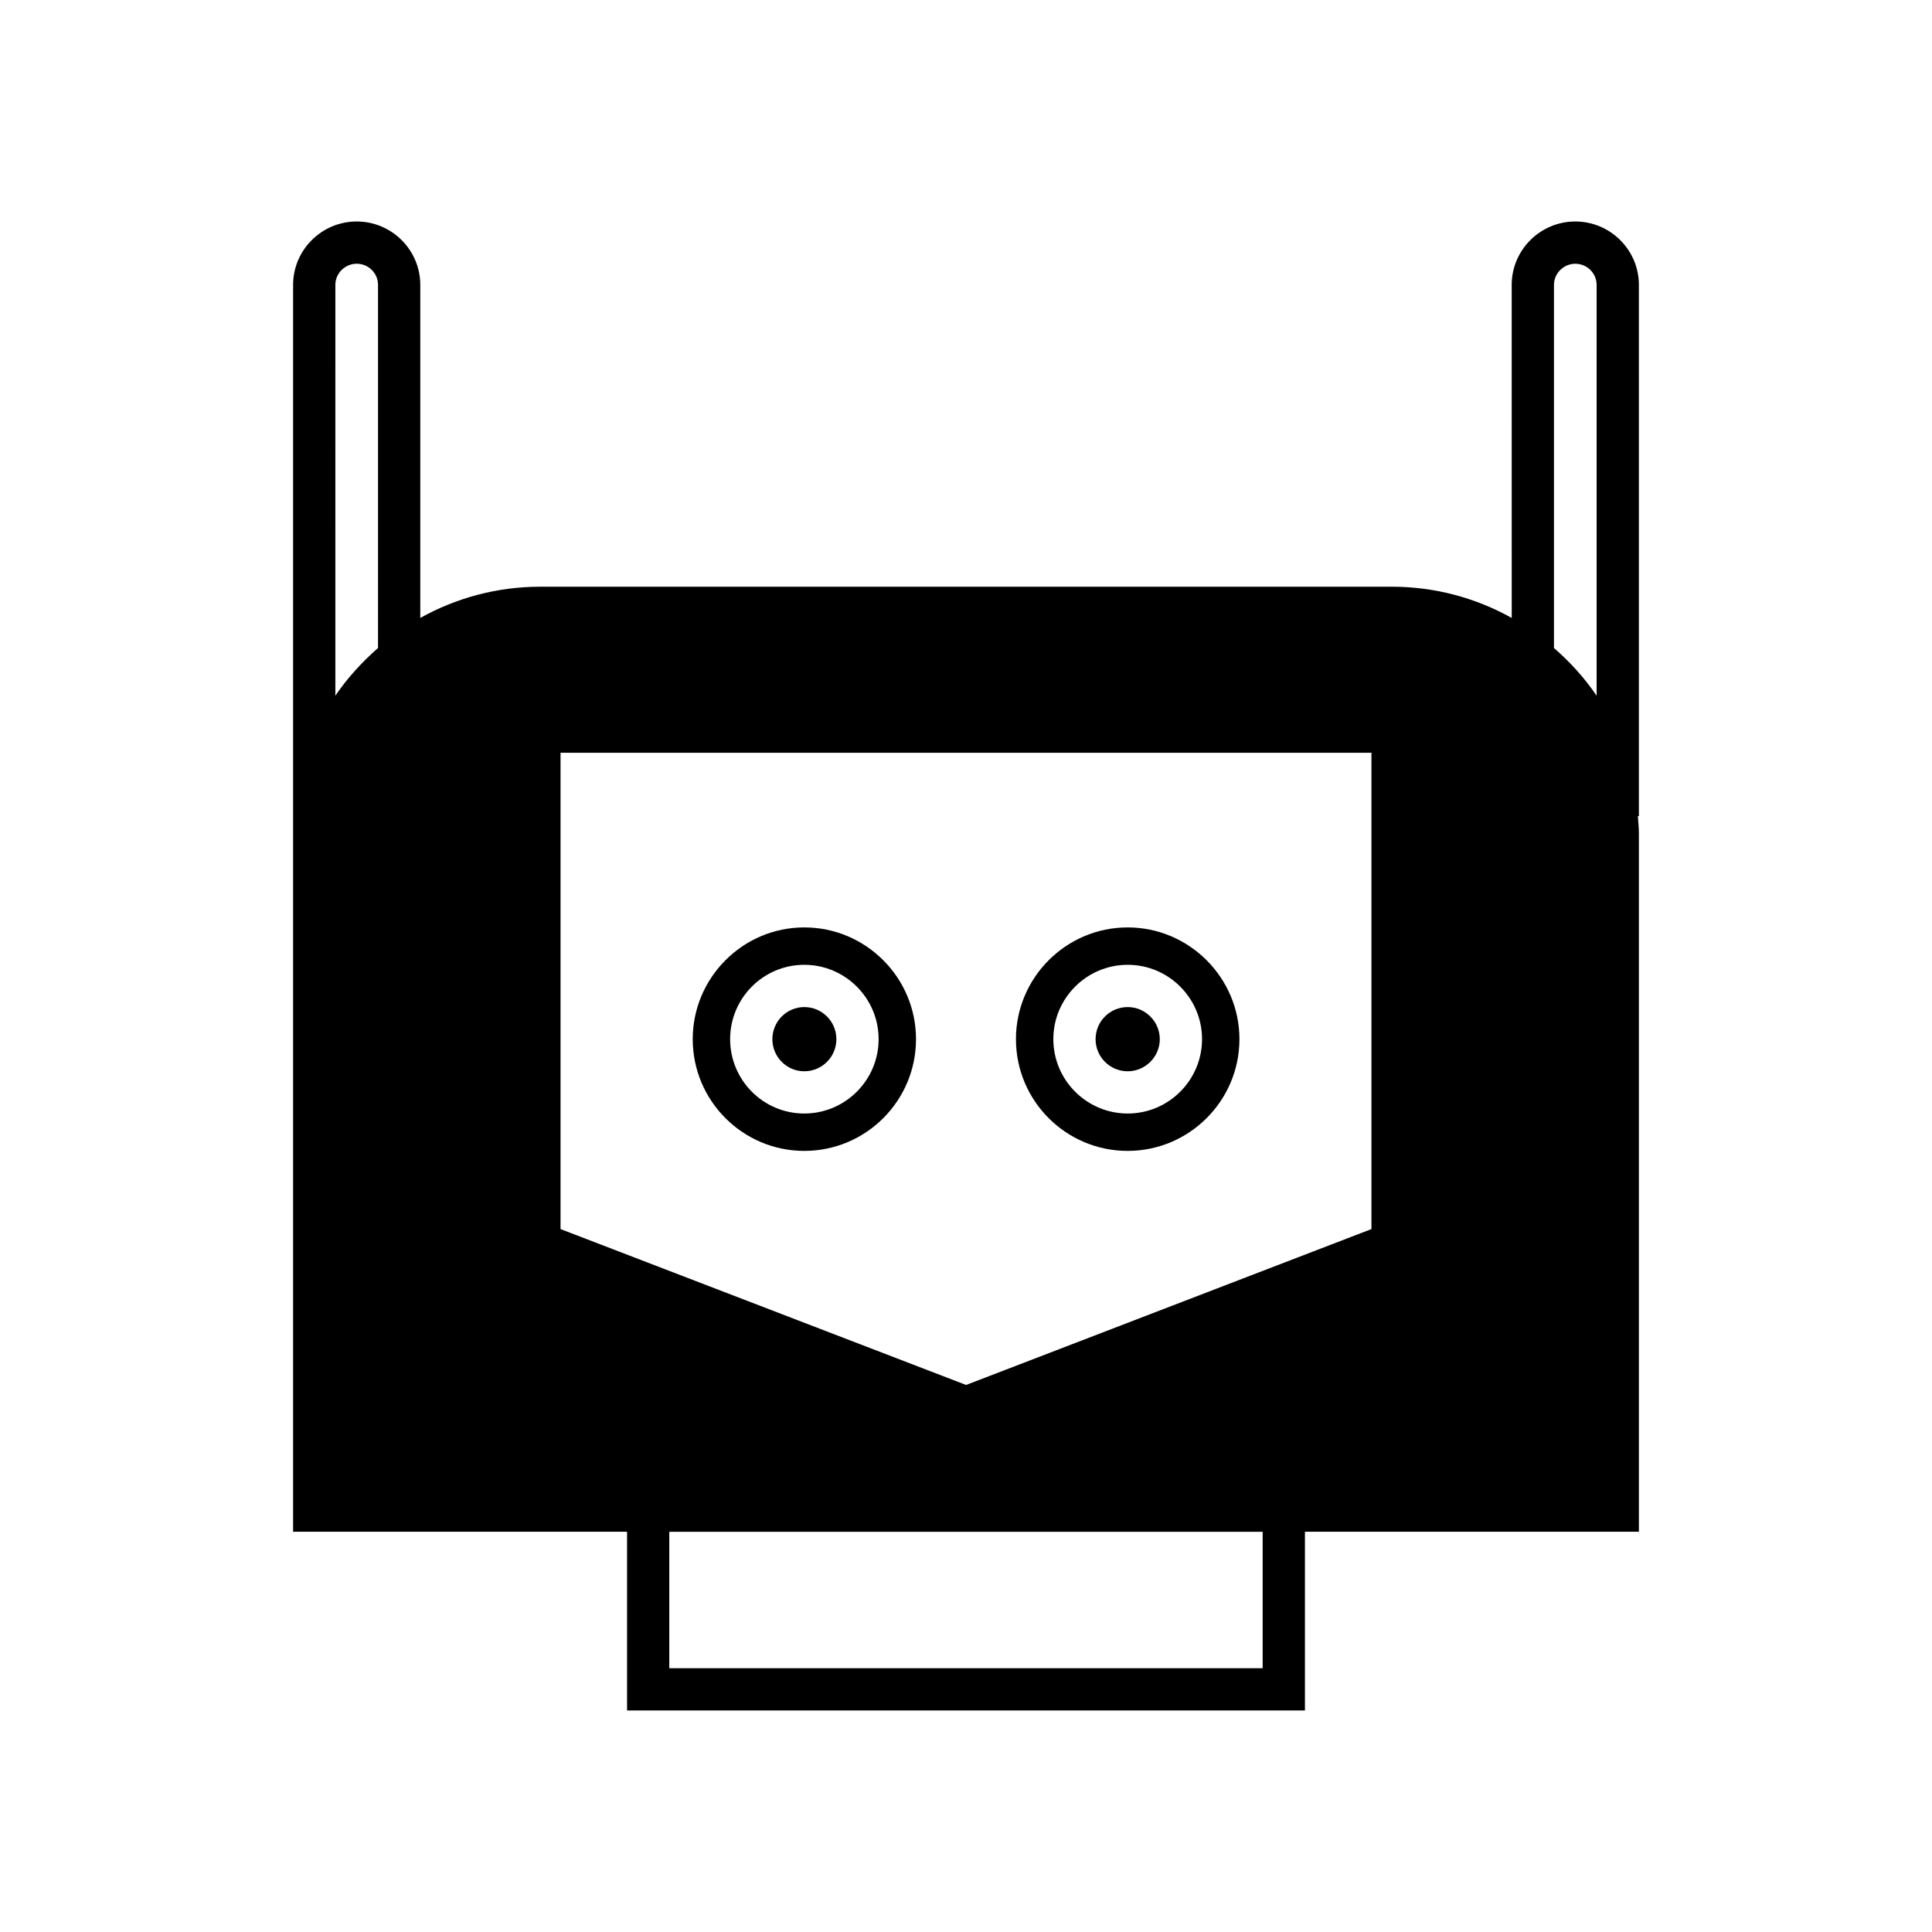 <?xml version="1.0" encoding="UTF-8"?>
<!-- Uploaded to: ICON Repo, www.iconrepo.com, Generator: ICON Repo Mixer Tools -->
<svg fill="#000000" width="800px" height="800px" version="1.1" viewBox="144 144 512 512" xmlns="http://www.w3.org/2000/svg">
 <g>
  <path d="m442.85 427.9c4.644 0 8.508-3.809 8.508-8.508 0-4.703-3.863-8.508-8.508-8.508-4.703 0-8.508 3.805-8.508 8.508-0.004 4.703 3.805 8.508 8.508 8.508z"/>
  <path d="m442.85 449c16.289 0 29.613-13.27 29.613-29.613 0-16.289-13.324-29.613-29.613-29.613-16.348 0-29.613 13.324-29.613 29.613 0 16.344 13.266 29.613 29.613 29.613zm0-49.316c10.859 0 19.703 8.844 19.703 19.703s-8.844 19.707-19.703 19.707-19.703-8.844-19.703-19.707c-0.004-10.859 8.844-19.703 19.703-19.703z"/>
  <path d="m357.14 427.9c4.703 0 8.508-3.809 8.508-8.508 0-4.703-3.805-8.508-8.508-8.508-4.644 0-8.453 3.805-8.453 8.508s3.805 8.508 8.453 8.508z"/>
  <path d="m357.14 449c16.348 0 29.613-13.27 29.613-29.613 0-16.289-13.266-29.613-29.613-29.613-16.289 0-29.559 13.324-29.559 29.613 0 16.344 13.266 29.613 29.559 29.613zm0-49.316c10.859 0 19.703 8.844 19.703 19.703s-8.844 19.707-19.703 19.707-19.648-8.844-19.648-19.707c0-10.859 8.785-19.703 19.648-19.703z"/>
  <path d="m578.32 219.49c0-9.234-7.559-16.793-16.852-16.793-9.293 0-16.852 7.559-16.852 16.793l0.004 88.277c-9.406-5.262-20.266-8.285-31.797-8.285h-225.59c-11.586 0-22.449 3.023-31.852 8.285v-88.277c0-9.234-7.559-16.793-16.852-16.793-9.293 0-16.852 7.559-16.852 16.793v330.44h88.504v47.359h179.64v-47.359h88.504v-184.95c0-1.566-0.168-3.137-0.281-4.703h0.281zm-334.14 96.227c-4.254 3.75-8.117 7.949-11.309 12.652l0.004-108.88c0-3.078 2.574-5.598 5.652-5.598 3.137 0 5.652 2.519 5.652 5.598zm234.44 270.38h-157.25v-36.16h157.25zm28.828-116.38-107.42 41.312-107.48-41.312v-126.23h214.9zm59.676-141.34c-3.191-4.703-6.996-8.902-11.309-12.652v-96.227c0-3.078 2.574-5.598 5.652-5.598 3.137 0 5.652 2.519 5.652 5.598z"/>
 </g>
</svg>